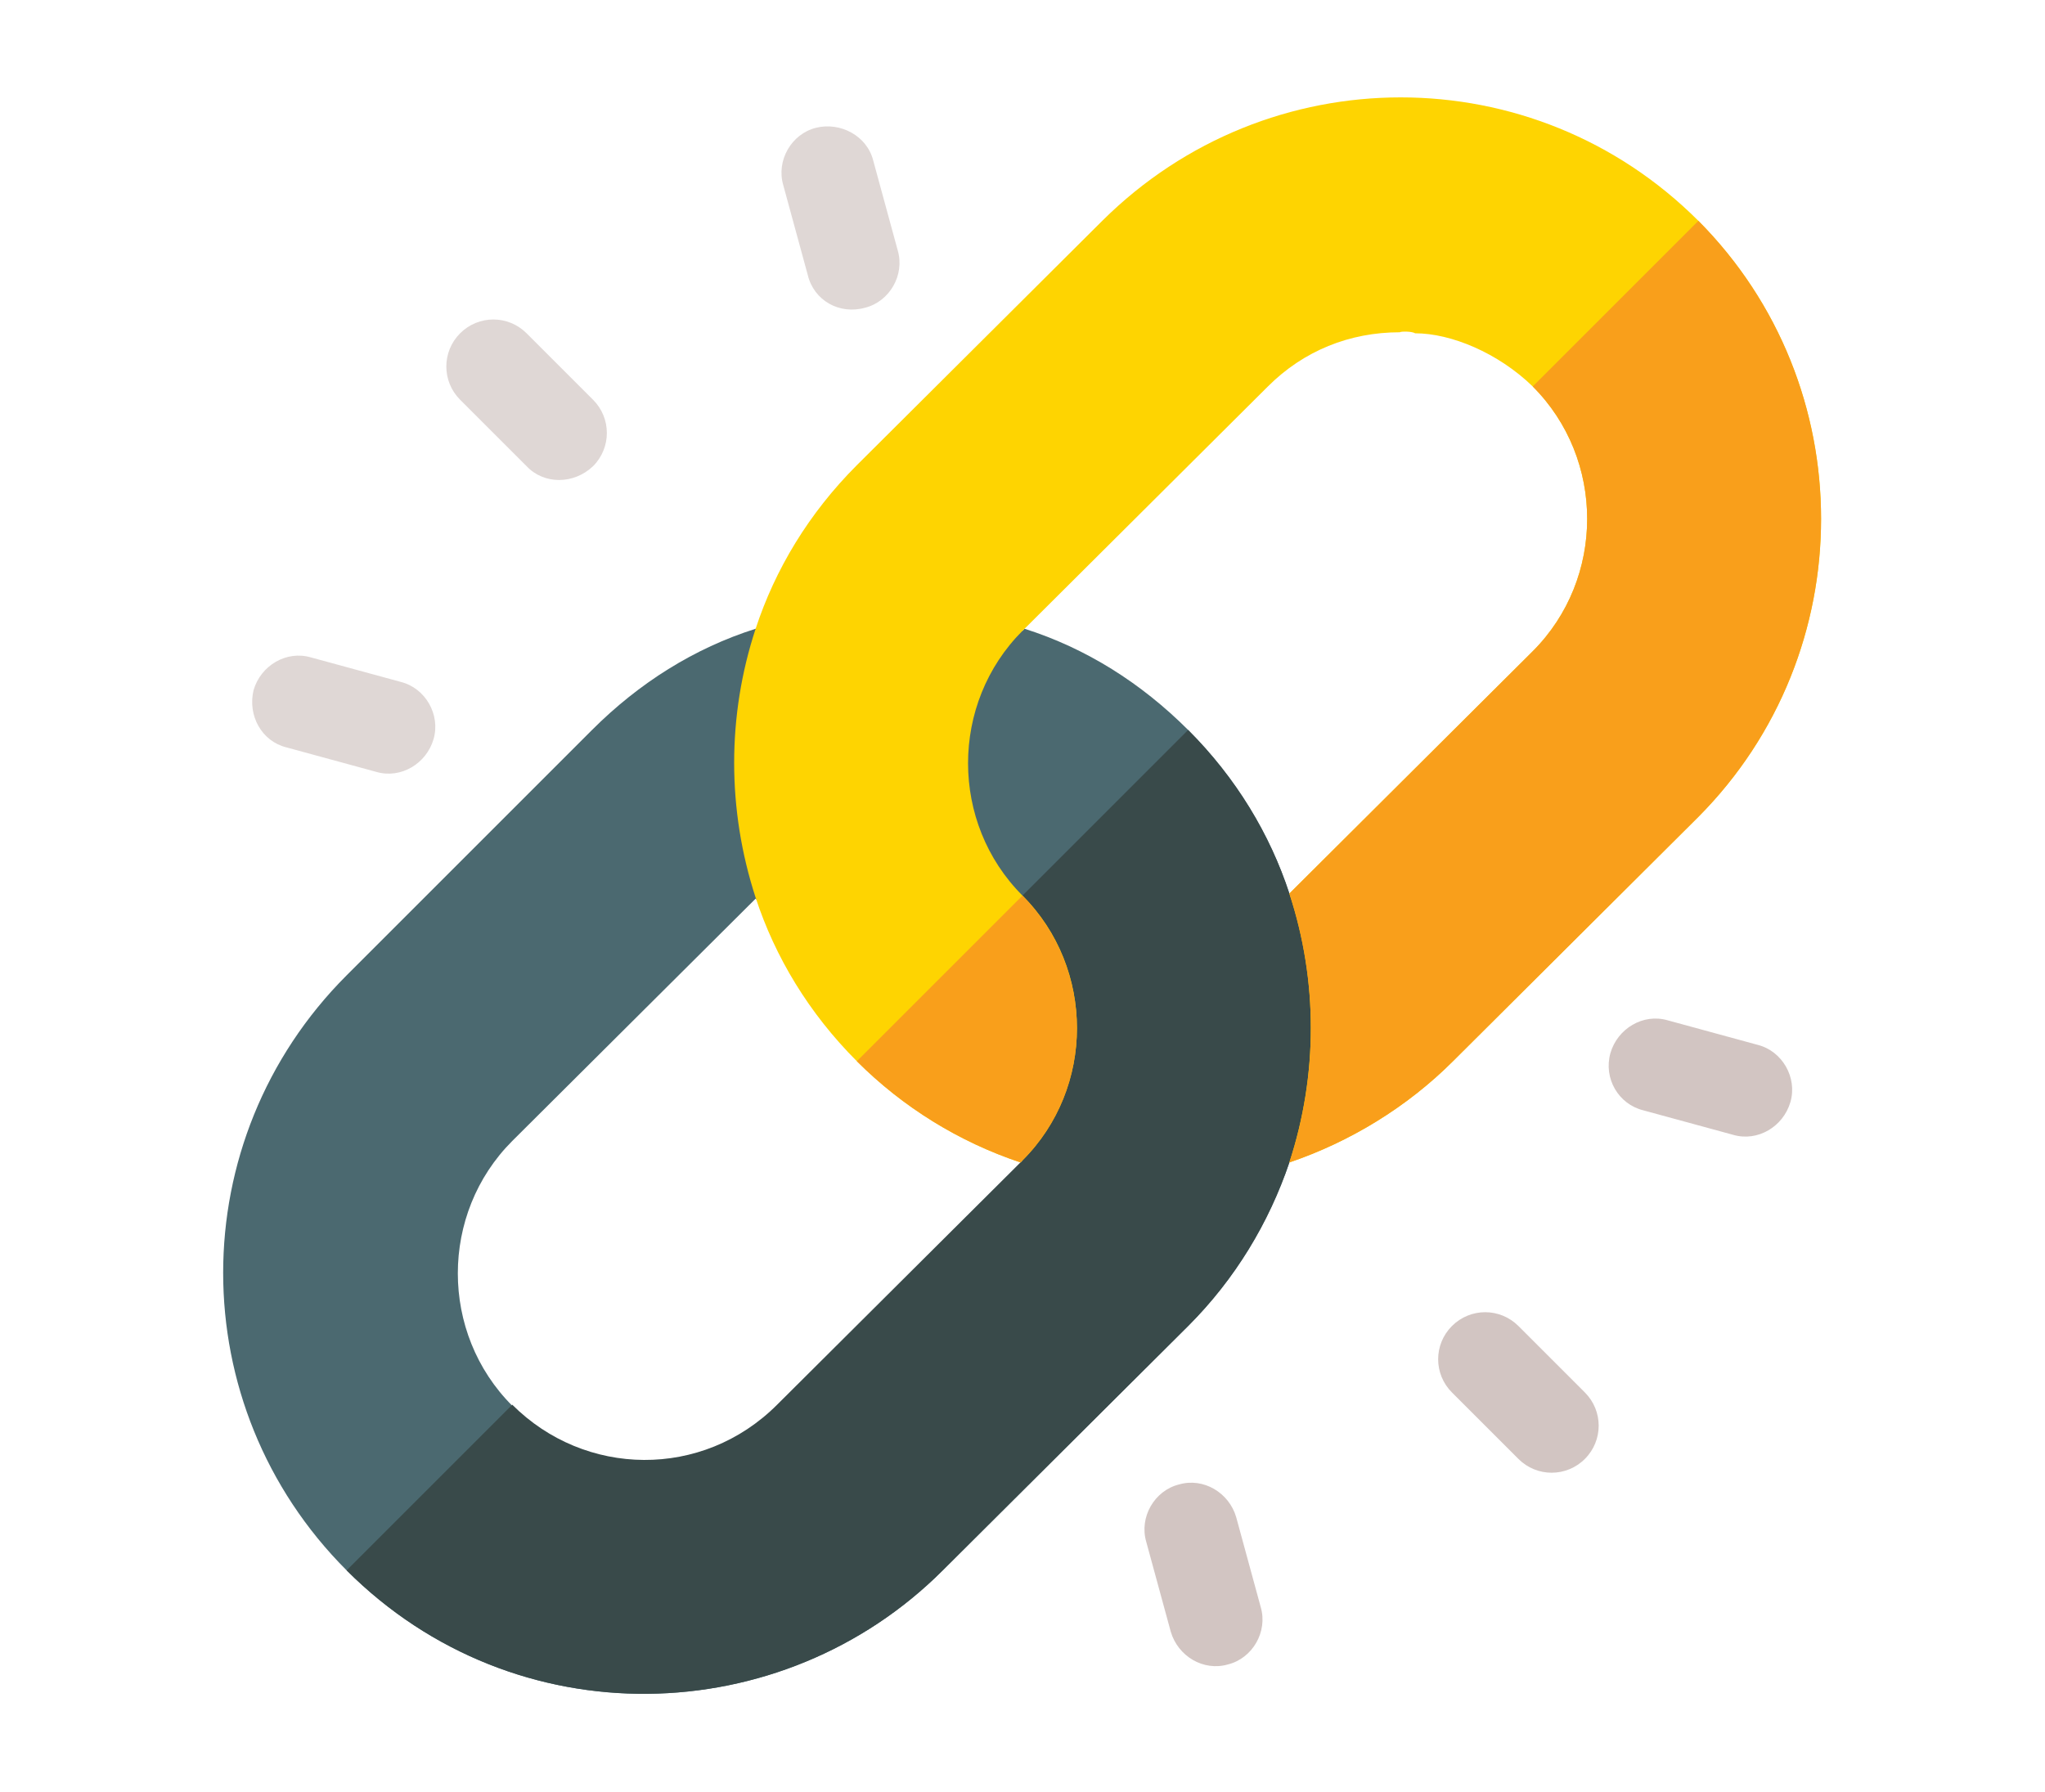 <?xml version="1.0" encoding="UTF-8"?> <!-- Generator: Adobe Illustrator 24.0.3, SVG Export Plug-In . SVG Version: 6.00 Build 0) --> <svg xmlns="http://www.w3.org/2000/svg" xmlns:xlink="http://www.w3.org/1999/xlink" version="1.1" id="Layer_1" x="0px" y="0px" viewBox="0 0 200 175.3" style="enable-background:new 0 0 200 175.3;" xml:space="preserve"> <style type="text/css"> .st0{fill:#4B6970;} .st1{fill:#394A4A;} .st2{fill:#D2C5C2;} .st3{fill:#DFD7D5;} .st4{fill:#FED401;} .st5{fill:#F99F1B;} </style> <path class="st0" d="M126.1,113.7l14.8-22.5l-14.8-3.8c-1.9-5.8-5.2-11.3-9.9-16c-4.6-4.6-10-8-16-9.9l-0.2,0.2L81.9,61l-8,0.5 c-6,1.9-11.4,5.3-16,9.9l-24,24c-16.1,16.1-16.1,42.1,0,58.2c16.5,16.5,42.6,15.7,58.3,0l24-23.9 C120.8,125.1,124.1,119.6,126.1,113.7z M76,137.5c-7.3,7.3-18.8,7.1-25.9,0c-7.1-7.1-7.1-18.8,0-25.9l23.8-23.7l13,12.9l13.1,12.8 L76,137.5z"></path> <path class="st1" d="M116.2,129.7l-24,23.9c-15.7,15.7-41.8,16.5-58.3,0l16.2-16.2c7.1,7.1,18.6,7.3,25.9,0l24-23.9l-13.1-12.8 l29.3-29.3c4.7,4.7,8,10.2,9.9,16l14.8,3.8l-14.8,22.5C124.1,119.6,120.8,125.1,116.2,129.7z"></path> <path class="st2" d="M148.5,142.7l-6.5-6.5c-1.8-1.8-1.8-4.7,0-6.5c1.8-1.8,4.7-1.8,6.5,0l6.5,6.5c1.8,1.8,1.8,4.7,0,6.5 C153.2,144.5,150.3,144.5,148.5,142.7z"></path> <path class="st3" d="M51.5,45.6L45,39.1c-1.8-1.8-1.8-4.7,0-6.5c1.8-1.8,4.7-1.8,6.5,0l6.5,6.5c1.8,1.8,1.8,4.7,0,6.5 C56.1,47.4,53.2,47.4,51.5,45.6z"></path> <path class="st2" d="M157.5,103c0.7-2.4,3.2-3.9,5.6-3.2l8.8,2.4c2.4,0.6,3.9,3.2,3.2,5.6c-0.7,2.4-3.2,3.9-5.6,3.2l-8.8-2.4 C158.3,108,156.8,105.5,157.5,103z"></path> <path class="st3" d="M24.8,67.5c0.7-2.4,3.2-3.9,5.6-3.2l8.8,2.4c2.4,0.6,3.9,3.2,3.2,5.6c-0.7,2.4-3.2,3.9-5.6,3.2l-8.8-2.4 C25.6,72.5,24.2,70,24.8,67.5z"></path> <path class="st2" d="M114.5,159.6l-2.4-8.8c-0.7-2.4,0.8-5,3.2-5.6c2.4-0.7,4.9,0.8,5.6,3.2l2.4,8.8c0.7,2.4-0.8,5-3.2,5.6 C117.7,163.5,115.2,162,114.5,159.6z"></path> <path class="st3" d="M79,26.9l-2.4-8.8c-0.7-2.4,0.8-5,3.2-5.6c2.4-0.6,5,0.8,5.6,3.2l2.4,8.8c0.7,2.4-0.8,5-3.2,5.6 C82.1,30.8,79.6,29.4,79,26.9z"></path> <path class="st4" d="M166.1,21.6c-16.1-16.1-42.1-16.1-58.3,0l-24,23.9c-4.7,4.7-8,10.2-9.9,16c-2.8,8.5-2.8,17.7,0,26.3 c1.9,5.8,5.2,11.3,9.9,16c4.5,4.5,10,7.9,16,9.9l0.2-0.2c7.1-7.1,7.1-18.8,0-25.9c-7.1-7.1-7.1-18.8,0-25.9l24-23.9 c3.5-3.5,8-5.3,12.9-5.3c0.1-0.1,1.2-0.1,1.5,0.1c3.5,0,8.1,1.9,11.5,5.2c7.1,7.1,7.1,18.8,0,25.9l-23.8,23.7 c2.8,8.5,2.8,17.7,0,26.3c5.9-2,11.5-5.4,16-9.9l24-23.9C182.1,63.8,182.1,37.7,166.1,21.6z"></path> <g> <path class="st5" d="M100,113.5l-0.2,0.2c-6-2-11.5-5.4-16-9.9L100,87.6C107.1,94.8,107.1,106.4,100,113.5z"></path> <path class="st5" d="M166.1,79.9l-24,23.9c-4.5,4.5-10.1,7.9-16,9.9c2.8-8.5,2.8-17.7,0-26.3l23.8-23.7c7.1-7.1,7.1-18.8,0-25.9 l16.2-16.2C182.1,37.7,182.1,63.8,166.1,79.9z"></path> </g> </svg> 
